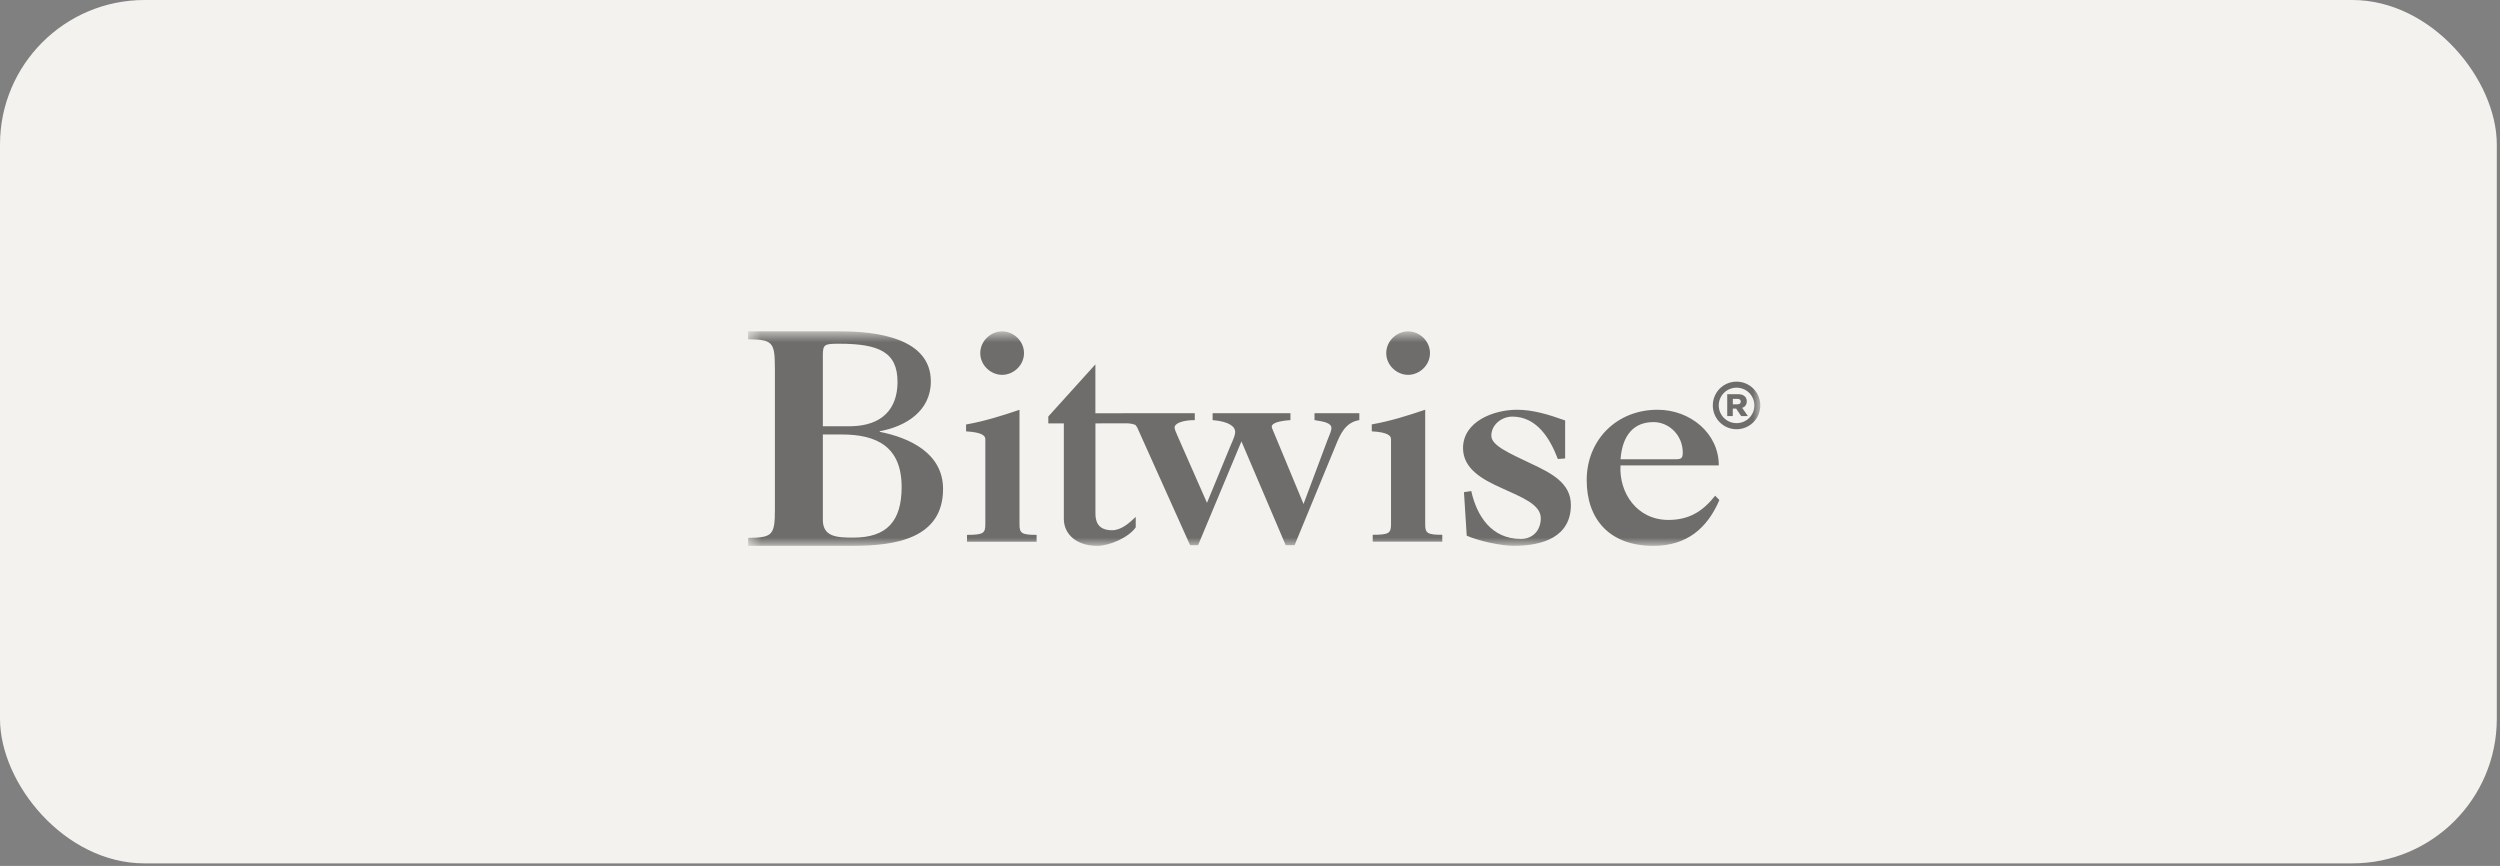<svg width="179" height="62" viewBox="0 0 179 62" fill="none" xmlns="http://www.w3.org/2000/svg">
<rect x="0" y="0" width="179" height="62" fill="#808080" stroke="none"/>
<rect width="178.771" height="61.818" rx="10.349" fill="#F4F2EE"/>
<g opacity="0.55">
<mask id="mask0_1066_4911" style="mask-type:luminance" maskUnits="userSpaceOnUse" x="53" y="23" width="74" height="17">
<path d="M126.039 23.725H53.57V39.085H126.039V23.725Z" fill="white"/>
</mask>
<g mask="url(#mask0_1066_4911)">
<path fill-rule="evenodd" clip-rule="evenodd" d="M58.916 37.224V31.109H60.271C62.778 31.109 64.557 31.976 64.557 34.875C64.557 37.331 63.485 38.493 61.099 38.493C59.946 38.493 58.916 38.451 58.916 37.224ZM58.916 30.519V25.425C58.916 24.651 59.048 24.611 60.078 24.611C62.968 24.611 64.262 25.226 64.262 27.348C64.262 29.27 63.168 30.48 60.934 30.519H58.919H58.916ZM55.483 26.298V36.509C55.483 38.322 55.295 38.493 53.569 38.512V39.082H61.077C64.114 39.082 67.523 38.554 67.523 35.01C67.523 32.436 65.11 31.339 62.988 30.918V30.876C64.84 30.539 66.648 29.442 66.648 27.311C66.648 24.191 62.738 23.725 60.201 23.725H53.566V24.294C55.292 24.314 55.48 24.485 55.48 26.298H55.483ZM70.549 31.443C70.549 31.196 70.308 30.949 69.171 30.887V30.393C70.459 30.166 71.728 29.773 72.996 29.341V37.533C72.996 38.173 73.128 38.296 74.22 38.296V38.79H69.238V38.296C70.417 38.296 70.549 38.173 70.549 37.533V31.445V31.443ZM73.319 25.282C73.319 26.172 72.547 26.84 71.753 26.84C70.959 26.84 70.187 26.172 70.187 25.282C70.187 24.393 70.959 23.725 71.753 23.725C72.547 23.725 73.319 24.393 73.319 25.282ZM81.326 30.463C81.371 30.519 81.41 30.584 81.447 30.657L85.211 39.035H85.783L88.887 31.605L92.056 39.035H92.693L95.629 31.914C95.968 31.069 96.33 30.241 97.329 30.079V29.585H94.119V30.079L94.166 30.087C94.784 30.188 95.331 30.275 95.331 30.657C95.331 30.822 95.205 31.131 95.034 31.544L93.333 36.085L91.354 31.316C91.323 31.235 91.278 31.128 91.231 31.022C91.144 30.825 91.057 30.62 91.057 30.553C91.057 30.284 91.587 30.14 92.395 30.079V29.585H86.824V30.079C88.056 30.183 88.441 30.573 88.441 30.926C88.441 31.137 88.32 31.417 88.166 31.774C88.138 31.838 88.11 31.906 88.079 31.979L86.42 36.003L84.422 31.462C84.377 31.35 84.329 31.243 84.284 31.145C84.183 30.921 84.102 30.738 84.102 30.595C84.102 30.326 84.655 30.079 85.547 30.079V29.585H80.403V29.59H78.43V26.09L75.059 29.82V30.317H76.171V37.157C76.171 38.277 77.119 39.085 78.553 39.085C79.443 39.085 80.815 38.484 81.318 37.758V37.011C80.855 37.446 80.288 37.965 79.623 37.965C78.534 37.965 78.433 37.238 78.433 36.742V30.314L80.757 30.309C80.757 30.309 81.228 30.348 81.329 30.458L81.326 30.463ZM98.219 30.884C99.356 30.946 99.597 31.193 99.597 31.44V37.527C99.597 38.167 99.465 38.291 98.286 38.291V38.785H103.268V38.291C102.176 38.291 102.044 38.167 102.044 37.527V29.335C100.776 29.767 99.51 30.16 98.219 30.387V30.881V30.884ZM100.821 26.84C101.615 26.84 102.387 26.172 102.387 25.282C102.387 24.393 101.615 23.725 100.821 23.725C100.026 23.725 99.255 24.393 99.255 25.282C99.255 26.172 100.026 26.84 100.821 26.84ZM112.058 30.101C110.84 29.666 109.732 29.338 108.623 29.338C106.928 29.338 104.753 30.185 104.753 32.083C104.753 33.57 106.145 34.334 107.537 34.954C108.929 35.594 110.321 36.11 110.321 37.101C110.321 37.926 109.799 38.588 108.887 38.588C106.776 38.588 105.732 36.916 105.342 35.159L104.82 35.24L105.017 38.358C105.887 38.731 107.453 39.082 108.387 39.082C110.475 39.082 112.476 38.442 112.476 36.149C112.476 34.561 111.02 33.856 109.673 33.217C108.02 32.431 106.779 31.895 106.779 31.193C106.779 30.407 107.52 29.829 108.281 29.829C110.063 29.829 111 31.44 111.542 32.866L112.064 32.824V30.098L112.058 30.101ZM122.805 35.493L123.108 35.801C122.243 37.825 120.775 39.085 118.379 39.085C115.291 39.085 113.607 37.227 113.607 34.376C113.607 31.524 115.724 29.338 118.682 29.338C121.014 29.338 123.066 31.011 123.066 33.323H116.027C115.917 35.304 117.214 37.227 119.459 37.227C120.949 37.227 121.921 36.607 122.807 35.493H122.805ZM116.032 32.883H119.962C120.36 32.883 120.486 32.824 120.486 32.405C120.486 31.176 119.521 30.222 118.387 30.222C116.622 30.222 116.117 31.67 116.032 32.88V32.883Z" fill="black"/>
<path d="M124.337 30.733C125.28 30.733 126.038 29.973 126.038 29.03C126.038 28.087 125.28 27.326 124.337 27.326C123.394 27.326 122.637 28.087 122.637 29.03C122.637 29.973 123.397 30.733 124.337 30.733ZM124.337 30.296C123.63 30.296 123.063 29.731 123.063 29.027C123.063 28.323 123.633 27.758 124.337 27.758C125.042 27.758 125.612 28.32 125.612 29.027C125.612 29.734 125.048 30.296 124.337 30.296ZM124.068 29.788V29.257H124.309L124.666 29.788H125.146L124.739 29.201C124.947 29.139 125.07 28.962 125.07 28.727C125.07 28.429 124.834 28.227 124.492 28.227H123.67V29.79H124.071L124.068 29.788ZM124.068 28.558H124.394C124.554 28.558 124.638 28.626 124.638 28.755C124.638 28.884 124.554 28.948 124.388 28.948H124.071V28.561L124.068 28.558Z" fill="black"/>
</g>
</g>
</svg>
